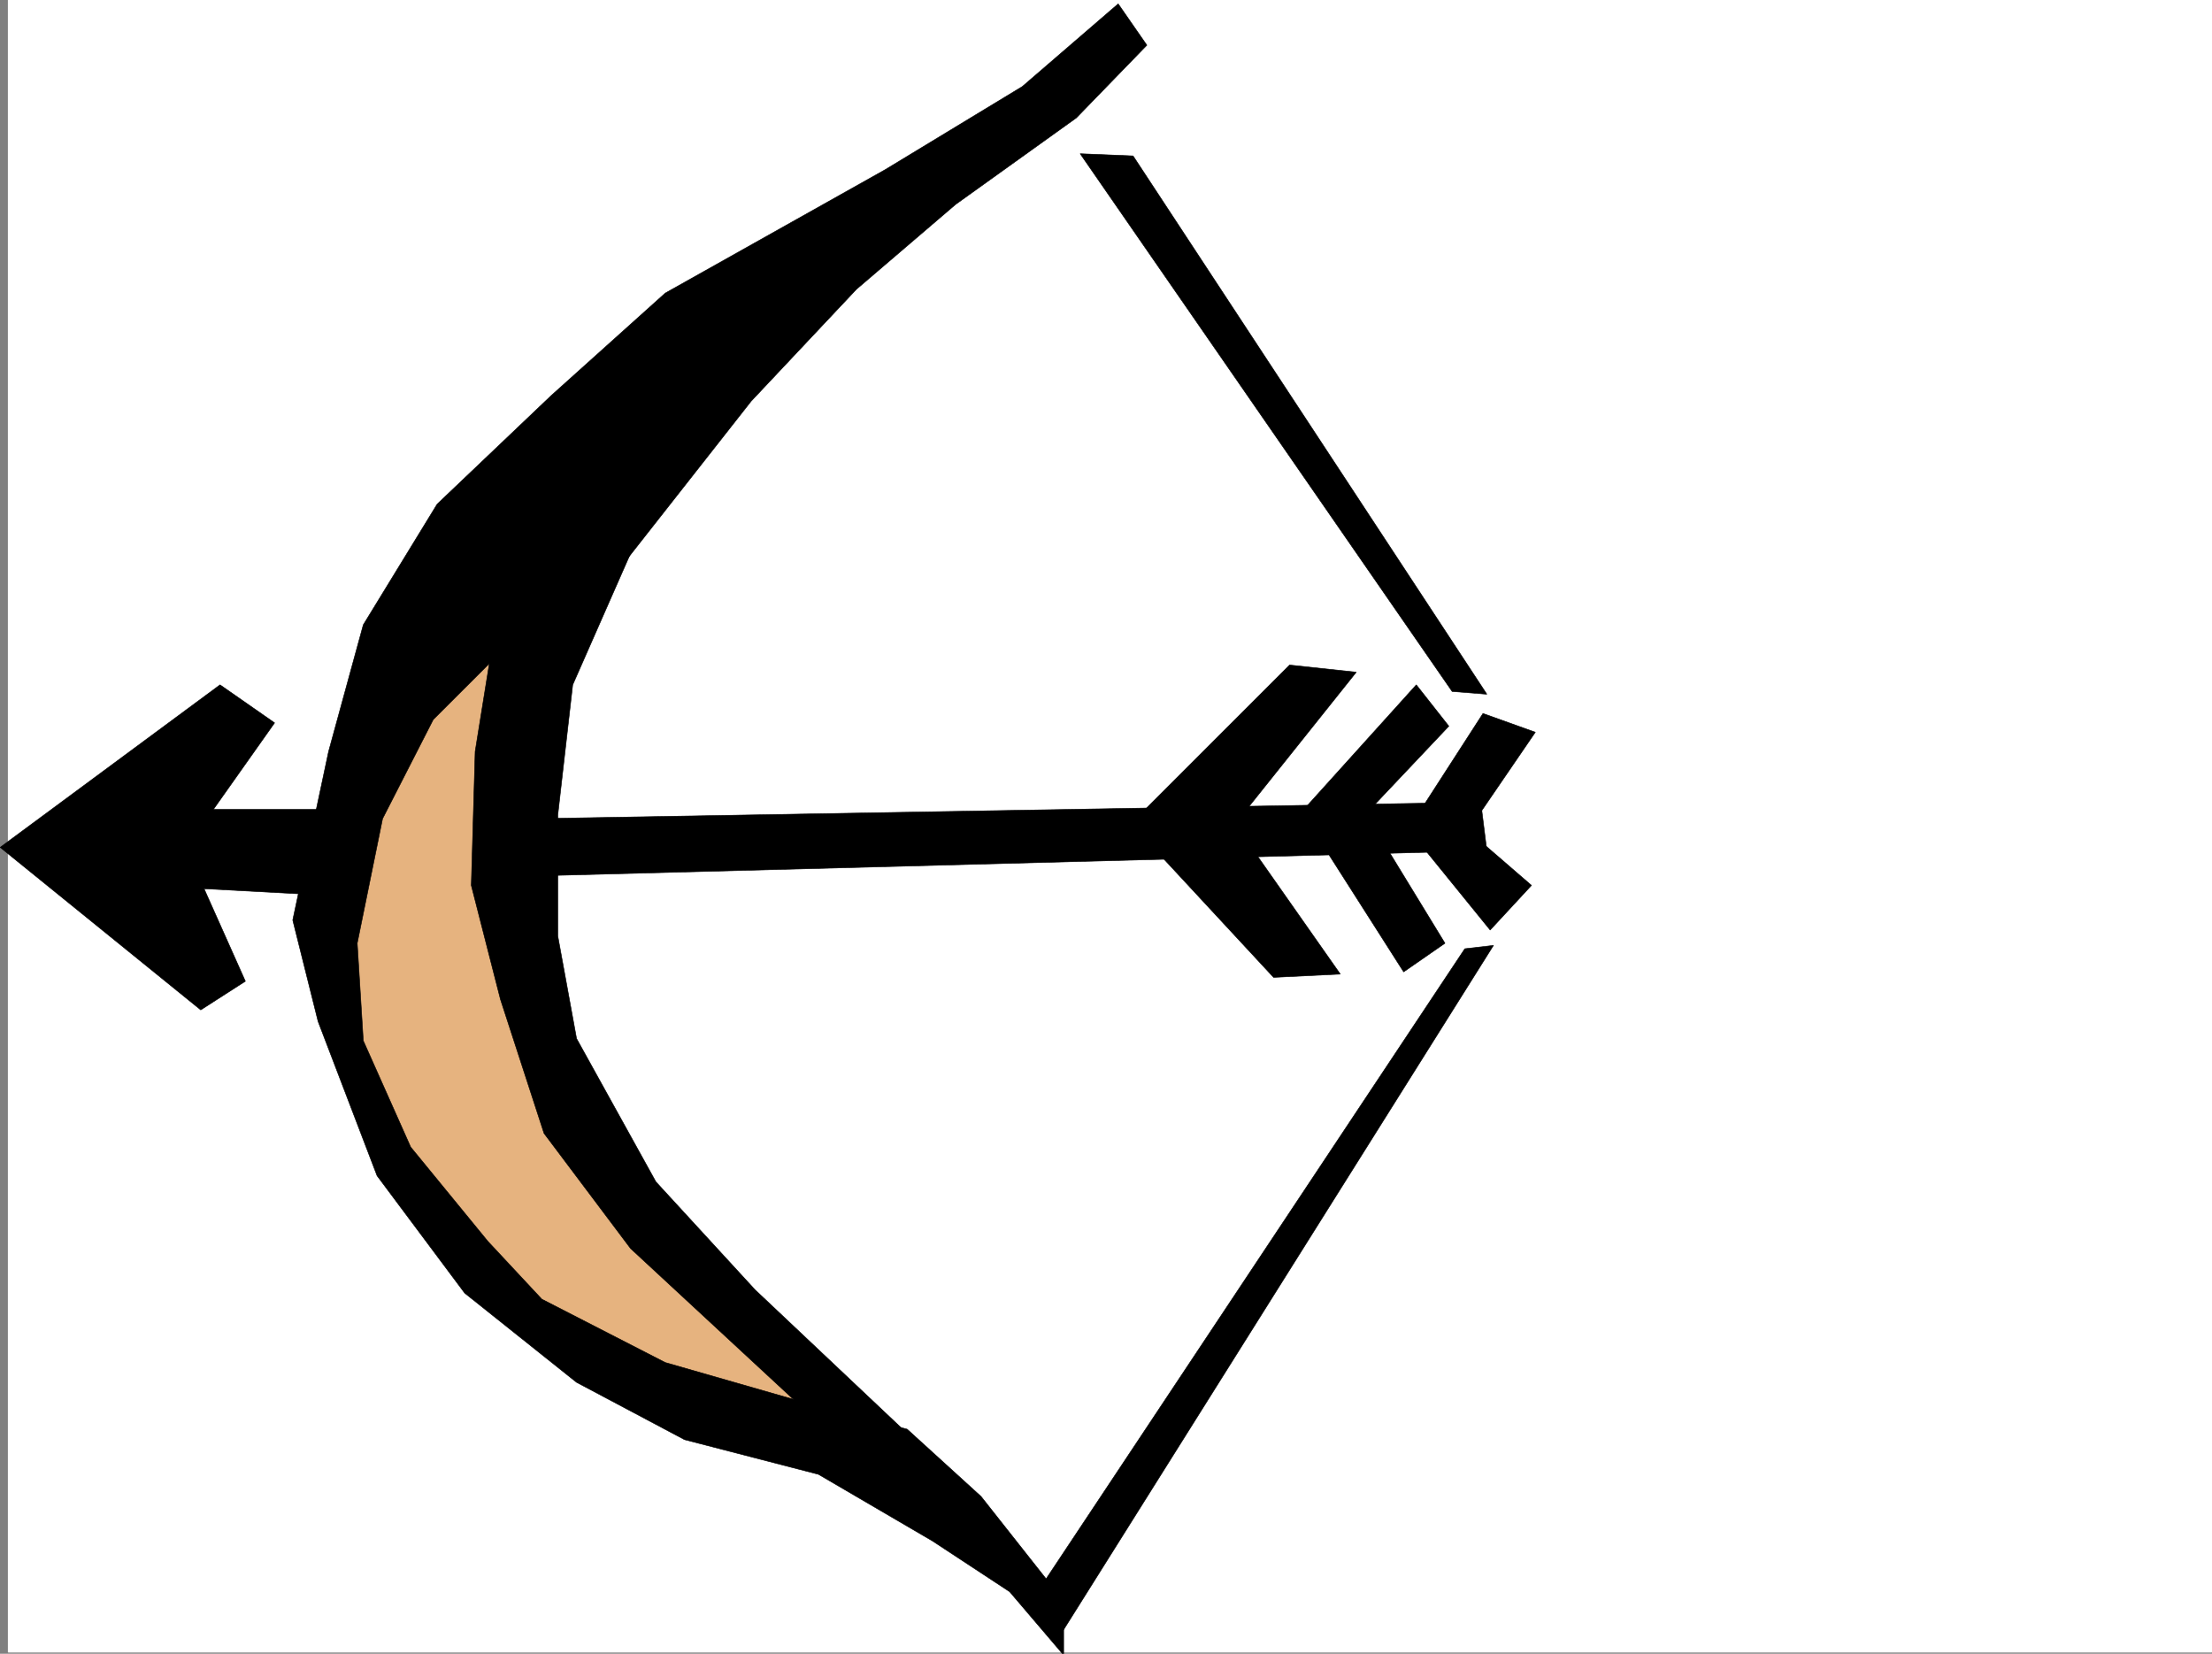 <svg xmlns="http://www.w3.org/2000/svg" width="3007.73" height="2248.25"><rect width="100%" height="100%" fill="#808080" stroke="none"/><defs><clipPath id="a"><path d="M0 0h2997v2244.137H0Zm0 0"/></clipPath><clipPath id="b"><path d="M387 3h1162v2243.09H387Zm0 0"/></clipPath><clipPath id="c"><path d="M386 2h1164v2244.09H386Zm0 0"/></clipPath></defs><path fill="#fff" d="M10.714 2246.297H3007.73V0H10.714Zm0 0"/><g clip-path="url(#a)" transform="translate(10.714 2.16)"><path fill="#fff" fill-rule="evenodd" stroke="#fff" stroke-linecap="square" stroke-linejoin="bevel" stroke-miterlimit="10" stroke-width=".743" d="M.742 2244.137h2995.531V-2.16H.743Zm0 0"/></g><path fill="#e6b37f" fill-rule="evenodd" stroke="#e6b37f" stroke-linecap="square" stroke-linejoin="bevel" stroke-miterlimit="10" stroke-width=".743" d="m628.847 738.52-173.84 369.261-14.23 222.48 71.941 232.177L670.8 1720.476l152.098 130.32 304.2 101.894-101.895-144.59-246.485-303.34-71.945-354.28 15.719-382.75zm0 0"/><g clip-path="url(#b)" transform="translate(10.714 2.16)"><path fill-rule="evenodd" d="m1509.73 3.078-130.359 112.375-186.547 113.078-298.96 167.778-155.11 139.312-155.07 147.563L483.277 847.21l-47.195 172.273-48.719 229.204 34.45 137.828 80.19 209.73 119.142 159.531 152.097 121.325 146.86 77.93 182.05 47.152 155.11 90.632 104.863 68.934 73.43 86.137v-73.43l-112.371-142.281-100.41-91.38-133.372-34.484-195.539-56.148-167.855-86.137-73.39-78.672-104.907-128.09-64.434-144.554-8.25-132.547 34.446-169.305 68.933-134.816 116.168-116.086L829.43 773.82l181.304-230.691L1153.84 391.07l134.855-115.347 164.106-117.614 95.91-98.843zm0 0"/></g><g clip-path="url(#c)" transform="translate(10.714 2.16)"><path fill="none" stroke="#000" stroke-linecap="square" stroke-linejoin="bevel" stroke-miterlimit="10" stroke-width=".743" d="m1509.73 3.078-130.359 112.375-186.547 113.078-298.96 167.778-155.11 139.312-155.07 147.563L483.277 847.21l-47.195 172.273-48.719 229.204 34.45 137.828 80.19 209.73 119.142 159.531 152.097 121.325 146.86 77.93 182.05 47.152 155.11 90.632 104.863 68.934 73.43 86.137v-73.43l-112.371-142.281-100.41-91.38-133.372-34.483-195.539-56.149-167.855-86.137-73.39-78.672-104.907-128.09-64.434-144.554-8.25-132.547 34.446-169.305 68.933-134.816 116.168-116.086L829.43 773.82l181.304-230.691L1153.84 391.07l134.855-115.347 164.106-117.614 95.91-98.843zm0 0"/></g><path fill-rule="evenodd" stroke="#000" stroke-linecap="square" stroke-linejoin="bevel" stroke-miterlimit="10" stroke-width=".743" d="m883.582 692.852-104.864 238.16-20.254 176.77v164.804l25.493 139.316 107.874 194.72 134.856 146.82 255.52 241.167-130.399-24.71-294.422-272.645-117.652-156.52-59.2-182.007-39.683-155.07 5.238-182.013 29.207-181.269zm-593.379 407.461h159.566l-20.215 116.09-152.101-8.25 56.187 125.824-60.683 38.98L.234 1151.965l298.96-220.953 74.173 51.687zm0 0"/><path fill-rule="evenodd" stroke="#000" stroke-linecap="square" stroke-linejoin="bevel" stroke-miterlimit="10" stroke-width=".743" d="m722.492 1113.02 1290.965-22.442 8.25 65.883-1299.215 34.484zm0 0"/><path fill-rule="evenodd" stroke="#000" stroke-linecap="square" stroke-linejoin="bevel" stroke-miterlimit="10" stroke-width=".743" d="m1549.69 1107.781 203.79-203.71 90.672 9.734-151.356 189.48zm0 0"/><path fill-rule="evenodd" stroke="#000" stroke-linecap="square" stroke-linejoin="bevel" stroke-miterlimit="10" stroke-width=".743" d="m1579.64 1164.711 152.102 164.023 90.672-4.496-155.11-220.953zm203.79-39.688 125.16 196.243 56.187-38.942-103.422-169.305zm0 0"/><path fill-rule="evenodd" stroke="#000" stroke-linecap="square" stroke-linejoin="bevel" stroke-miterlimit="10" stroke-width=".743" d="m1766.226 1107.781 159.566-176.77 44.223 56.184-130.36 137.828zm152.098 14.235 98.14-152.063 71.164 25.492-100.37 146.782zm0 0"/><path fill-rule="evenodd" stroke="#000" stroke-linecap="square" stroke-linejoin="bevel" stroke-miterlimit="10" stroke-width=".743" d="m1913.085 1125.023 113.118 139.313 56.187-60.68-104.867-90.637zm-444.332-916.035 505.758 731.016 47.195 3.754L1540.7 211.96zm561.946 1076.309-593.422 944.5-29.95-60.645 584.426-879.359zm0 0"/></svg>
